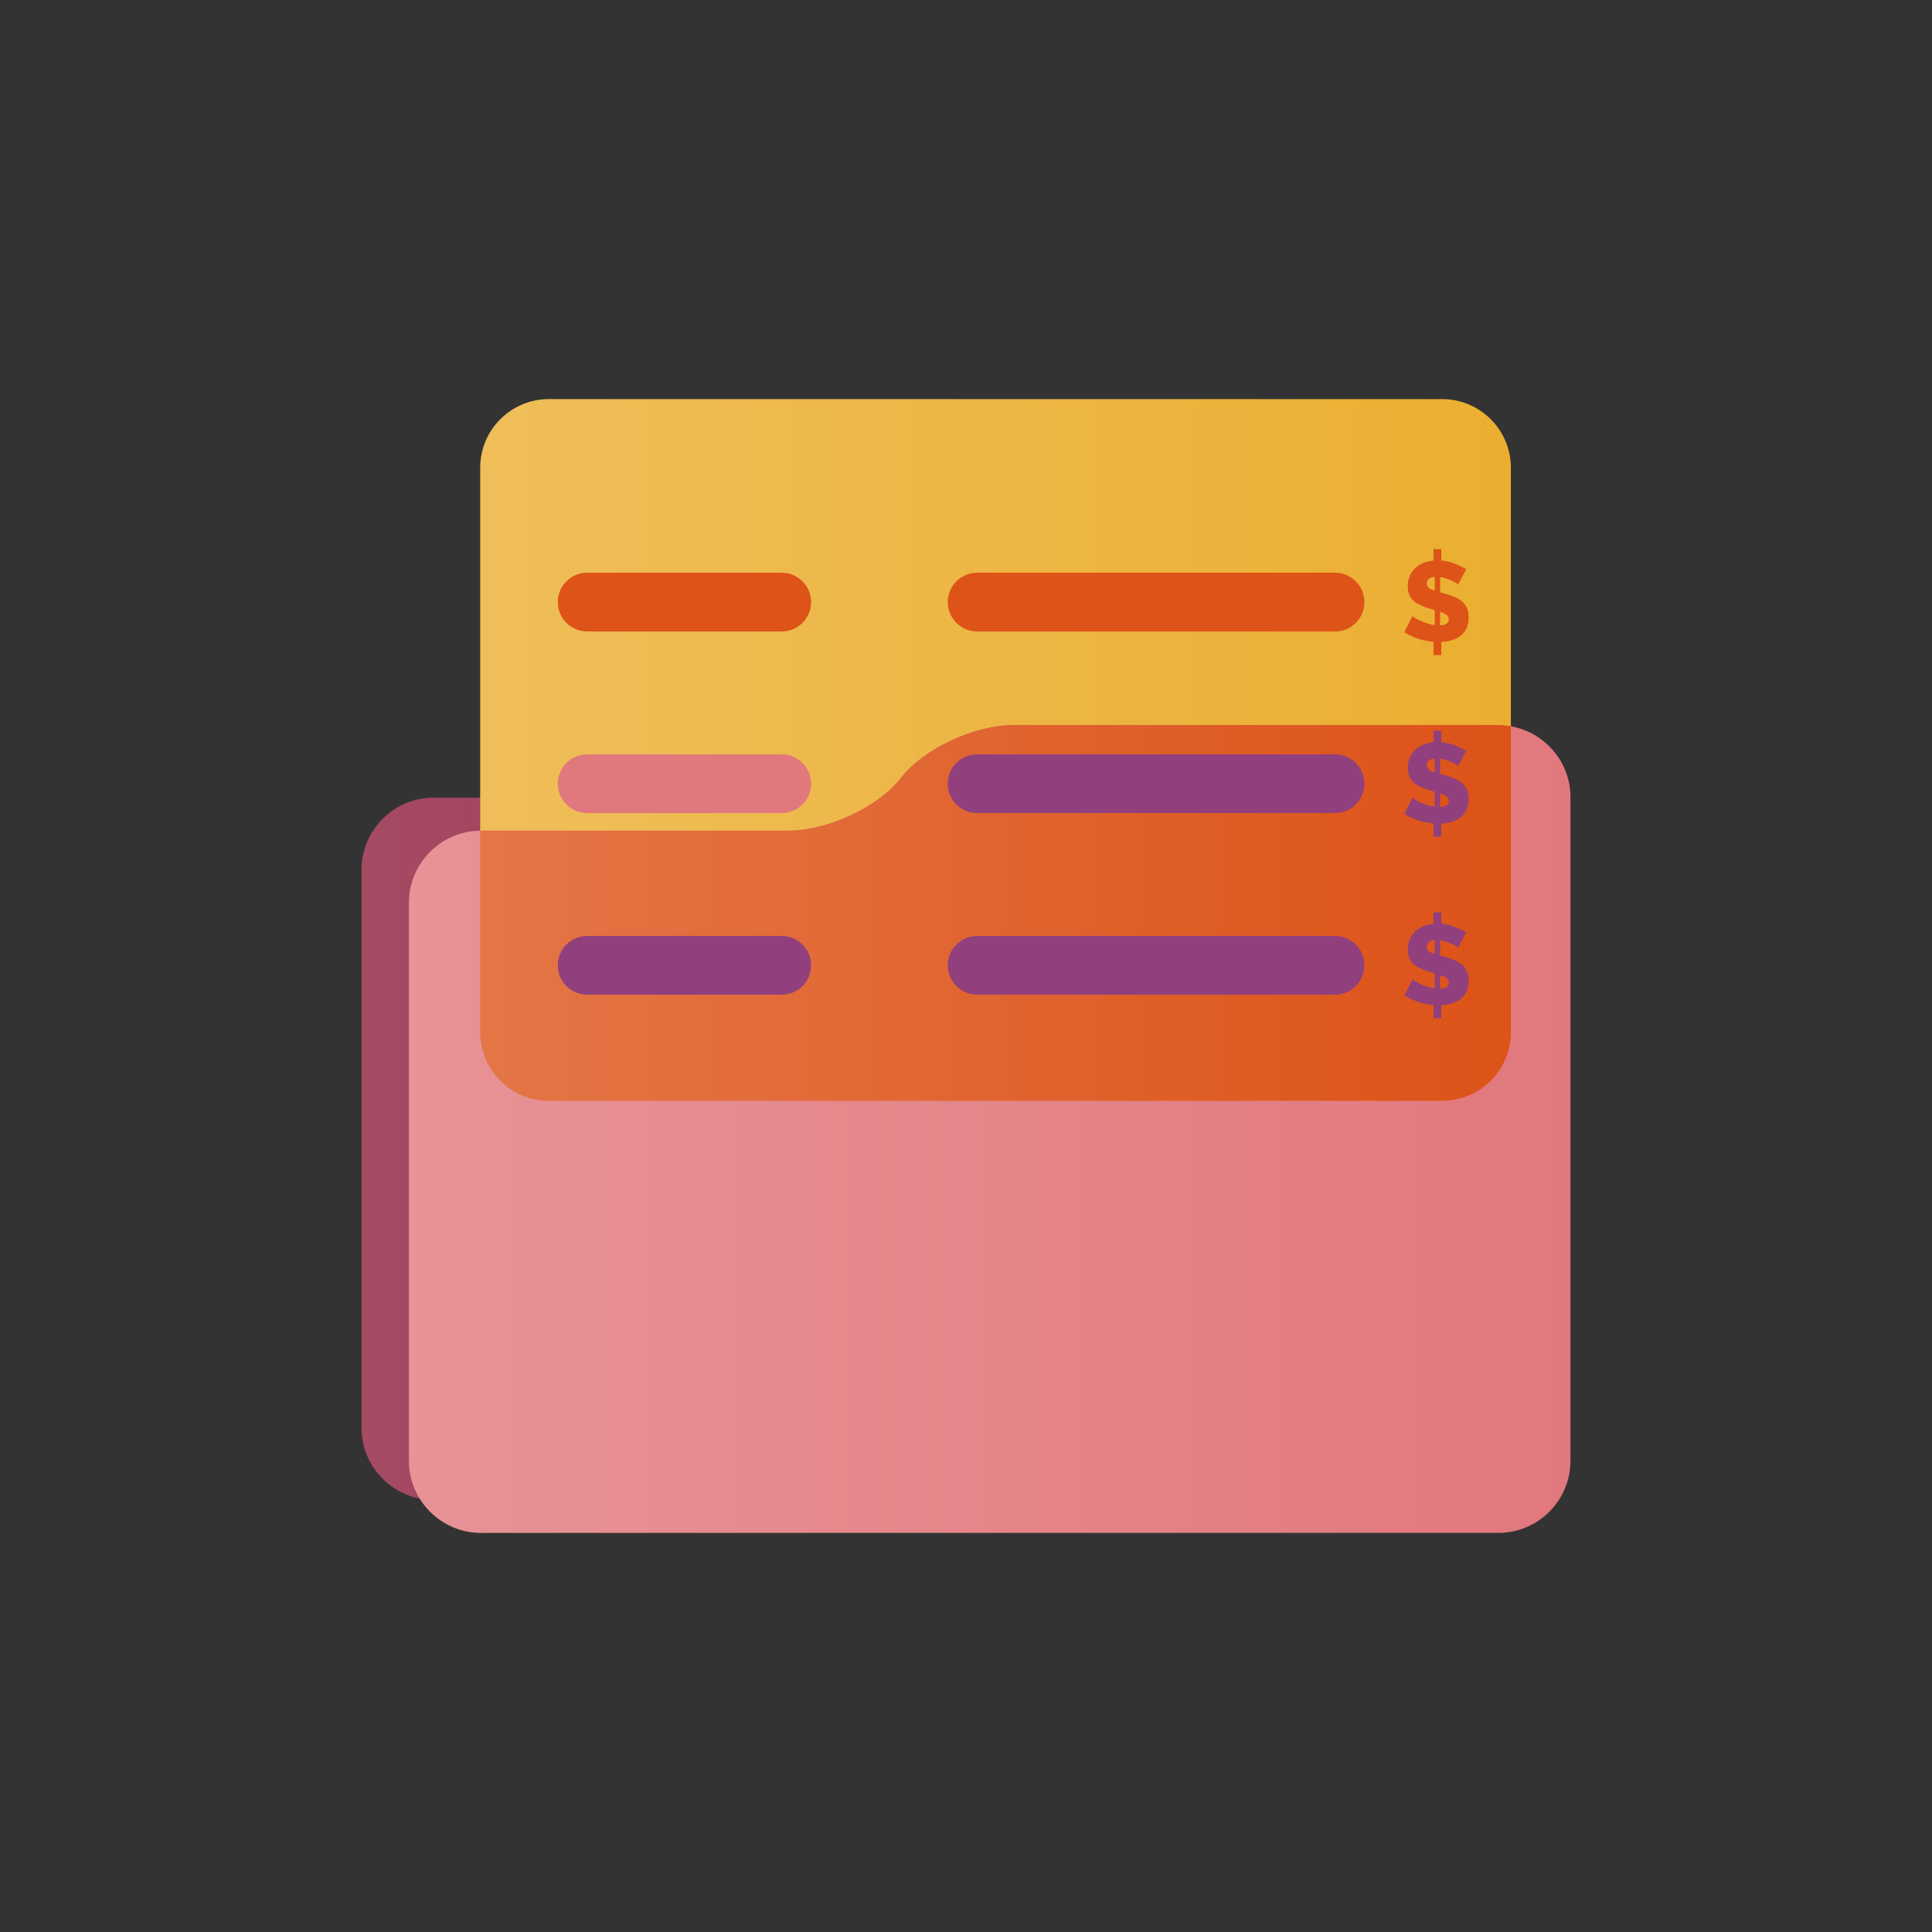 <?xml version="1.0" encoding="utf-8"?>
<!-- Generator: Adobe Illustrator 16.0.0, SVG Export Plug-In . SVG Version: 6.00 Build 0)  -->
<!DOCTYPE svg PUBLIC "-//W3C//DTD SVG 1.1//EN" "http://www.w3.org/Graphics/SVG/1.1/DTD/svg11.dtd">
<svg version="1.1" id="Capa_1" xmlns="http://www.w3.org/2000/svg" xmlns:xlink="http://www.w3.org/1999/xlink" x="0px" y="0px"
	 width="350px" height="350px" viewBox="0 0 350 350" enable-background="new 0 0 350 350" xml:space="preserve">
<rect x="0" y="0" width="350" height="350" fill="#333333" stroke="none"/>
<g>
	<path fill="#8F1E3D" d="M78.543,144.504c-7.172,0-13.047,5.864-13.047,13.044v101.134c0,7.166,5.875,13.041,13.047,13.041h184.334
		c7.168,0,13.037-5.875,13.037-13.041V138.427c0-7.179-5.869-13.054-13.037-13.054h-87.824c-7.176,0-16.371,4.31-20.426,9.572
		c-4.064,5.25-13.268,9.559-20.441,9.559H78.543z"/>
	<linearGradient id="SVGID_1_" gradientUnits="userSpaceOnUse" x1="65.496" y1="198.548" x2="275.914" y2="198.548">
		<stop  offset="0" style="stop-color:#FFFFFF"/>
		<stop  offset="1" style="stop-color:#FFFFFF;stop-opacity:0"/>
	</linearGradient>
	<path fill="url(#SVGID_1_)" fill-opacity="0.2" d="M78.543,144.504c-7.172,0-13.047,5.864-13.047,13.044v101.134
		c0,7.166,5.875,13.041,13.047,13.041h184.334c7.168,0,13.037-5.875,13.037-13.041V138.427c0-7.179-5.869-13.054-13.037-13.054
		h-87.824c-7.176,0-16.371,4.31-20.426,9.572c-4.064,5.25-13.268,9.559-20.441,9.559H78.543z"/>
	<path fill="#EBAE30" d="M261.256,72.301H99.451c-6.891,0-12.453,5.568-12.453,12.441v65.75v36.494
		c0,6.873,5.563,12.441,12.453,12.441h161.805c6.877,0,12.453-5.568,12.453-12.441v-55.41V84.742
		C273.709,77.869,268.133,72.301,261.256,72.301z"/>
	<linearGradient id="SVGID_2_" gradientUnits="userSpaceOnUse" x1="86.998" y1="135.864" x2="273.709" y2="135.864">
		<stop  offset="0" style="stop-color:#FFFFFF"/>
		<stop  offset="1" style="stop-color:#FFFFFF;stop-opacity:0"/>
	</linearGradient>
	<path fill="url(#SVGID_2_)" fill-opacity="0.2" d="M261.256,72.301H99.451c-6.891,0-12.453,5.568-12.453,12.441v65.75v36.494
		c0,6.873,5.563,12.441,12.453,12.441h161.805c6.877,0,12.453-5.568,12.453-12.441v-55.41V84.742
		C273.709,77.869,268.133,72.301,261.256,72.301z"/>
	<path fill="#E1787D" d="M273.709,131.576c-0.73-0.124-1.48-0.227-2.252-0.227h-87.811c-7.172,0-16.369,4.298-20.439,9.572
		c-4.066,5.25-13.252,9.559-20.426,9.559H87.123c-0.039,0-0.08,0.012-0.125,0.012c-7.111,0.068-12.912,5.897-12.912,13.032v101.133
		c0,7.179,5.869,13.042,13.037,13.042h184.334c7.172,0,13.047-5.863,13.047-13.042V144.392
		C284.504,137.994,279.809,132.654,273.709,131.576z"/>
	<linearGradient id="SVGID_3_" gradientUnits="userSpaceOnUse" x1="74.086" y1="204.524" x2="284.504" y2="204.524">
		<stop  offset="0" style="stop-color:#FFFFFF"/>
		<stop  offset="1" style="stop-color:#FFFFFF;stop-opacity:0"/>
	</linearGradient>
	<path fill="url(#SVGID_3_)" fill-opacity="0.2" d="M273.709,131.576c-0.73-0.124-1.48-0.227-2.252-0.227h-87.811
		c-7.172,0-16.369,4.298-20.439,9.572c-4.066,5.25-13.252,9.559-20.426,9.559H87.123c-0.039,0-0.08,0.012-0.125,0.012
		c-7.111,0.068-12.912,5.897-12.912,13.032v101.133c0,7.179,5.869,13.042,13.037,13.042h184.334c7.172,0,13.047-5.863,13.047-13.042
		V144.392C284.504,137.994,279.809,132.654,273.709,131.576z"/>
	<path fill="#DD5318" d="M99.451,199.428h161.805c6.877,0,12.453-5.568,12.453-12.441v-55.41c-0.73-0.124-1.48-0.227-2.252-0.227
		h-87.811c-7.172,0-16.369,4.298-20.439,9.572c-4.066,5.25-13.252,9.559-20.426,9.559H87.123c-0.039,0-0.08,0.012-0.125,0.012
		v36.494C86.998,193.859,92.561,199.428,99.451,199.428z"/>
	<linearGradient id="SVGID_4_" gradientUnits="userSpaceOnUse" x1="86.998" y1="165.389" x2="273.709" y2="165.389">
		<stop  offset="0" style="stop-color:#FFFFFF"/>
		<stop  offset="1" style="stop-color:#FFFFFF;stop-opacity:0"/>
	</linearGradient>
	<path fill="url(#SVGID_4_)" fill-opacity="0.2" d="M99.451,199.428h161.805c6.877,0,12.453-5.568,12.453-12.441v-55.41
		c-0.73-0.124-1.48-0.227-2.252-0.227h-87.811c-7.172,0-16.369,4.298-20.439,9.572c-4.066,5.25-13.252,9.559-20.426,9.559H87.123
		c-0.039,0-0.08,0.012-0.125,0.012v36.494C86.998,193.859,92.561,199.428,99.451,199.428z"/>
	<path fill="#DD5318" d="M247.178,109.077c0,2.937-2.381,5.317-5.32,5.317h-64.844c-2.938,0-5.318-2.381-5.318-5.317l0,0
		c0-2.941,2.381-5.325,5.318-5.325h64.844C244.797,103.752,247.178,106.136,247.178,109.077L247.178,109.077z"/>
	<path fill="#91407D" d="M247.178,141.976c0,2.938-2.381,5.318-5.32,5.318h-64.844c-2.938,0-5.318-2.381-5.318-5.318l0,0
		c0-2.938,2.381-5.319,5.318-5.319h64.844C244.797,136.656,247.178,139.038,247.178,141.976L247.178,141.976z"/>
	<path fill="#91407D" d="M247.178,174.88c0,2.938-2.381,5.318-5.32,5.318h-64.844c-2.938,0-5.318-2.381-5.318-5.318l0,0
		c0-2.942,2.381-5.324,5.318-5.324h64.844C244.797,169.556,247.178,171.938,247.178,174.88L247.178,174.88z"/>
	<g>
		<path fill="#DD5318" d="M146.938,109.077c0,2.937-2.381,5.317-5.318,5.317h-35.252c-2.938,0-5.318-2.381-5.318-5.317l0,0
			c0-2.941,2.381-5.325,5.318-5.325h35.252C144.557,103.752,146.938,106.136,146.938,109.077L146.938,109.077z"/>
		<path fill="#E1787D" d="M146.938,141.976c0,2.938-2.381,5.318-5.318,5.318h-35.252c-2.938,0-5.318-2.381-5.318-5.318l0,0
			c0-2.938,2.381-5.319,5.318-5.319h35.252C144.557,136.656,146.938,139.038,146.938,141.976L146.938,141.976z"/>
		<path fill="#91407D" d="M146.938,174.88c0,2.938-2.381,5.318-5.318,5.318h-35.252c-2.938,0-5.318-2.381-5.318-5.318l0,0
			c0-2.942,2.381-5.324,5.318-5.324h35.252C144.557,169.556,146.938,171.938,146.938,174.88L146.938,174.88z"/>
	</g>
	<g>
		<path fill="#DD5318" d="M264.16,105.88c-0.041-0.053-0.16-0.144-0.359-0.267c-0.197-0.12-0.453-0.255-0.758-0.397
			c-0.307-0.144-0.646-0.279-1.021-0.409c-0.373-0.129-0.754-0.22-1.135-0.276v2.784l0.652,0.164
			c0.699,0.193,1.322,0.397,1.883,0.623c0.563,0.227,1.033,0.506,1.424,0.839c0.385,0.337,0.686,0.739,0.902,1.221
			c0.209,0.476,0.316,1.047,0.316,1.717c0,0.776-0.141,1.44-0.416,1.985c-0.27,0.543-0.633,0.991-1.092,1.338
			c-0.453,0.351-0.982,0.611-1.576,0.789c-0.59,0.176-1.215,0.276-1.871,0.307v2.373h-1.412v-2.392
			c-0.941-0.086-1.871-0.271-2.789-0.573c-0.924-0.3-1.752-0.697-2.492-1.19l1.477-2.925c0.057,0.068,0.197,0.181,0.441,0.34
			c0.238,0.152,0.539,0.317,0.908,0.486c0.369,0.171,0.781,0.337,1.248,0.495c0.463,0.157,0.939,0.271,1.434,0.339v-2.722
			l-0.98-0.289c-0.67-0.204-1.248-0.424-1.74-0.664c-0.494-0.237-0.896-0.517-1.219-0.827c-0.318-0.316-0.563-0.68-0.717-1.088
			c-0.158-0.407-0.238-0.884-0.238-1.431c0-0.707,0.127-1.342,0.369-1.893c0.25-0.556,0.578-1.027,0.992-1.424
			c0.42-0.396,0.908-0.703,1.475-0.93c0.568-0.228,1.182-0.373,1.832-0.441v-2.065h1.412v2.065c0.891,0.084,1.719,0.282,2.494,0.595
			c0.783,0.313,1.457,0.637,2.031,0.965L264.16,105.88z M258.49,105.697c0,0.34,0.117,0.613,0.355,0.805
			c0.238,0.199,0.602,0.374,1.078,0.523v-2.514C258.965,104.593,258.49,104.988,258.49,105.697z M262.459,112.2
			c0-0.352-0.143-0.627-0.426-0.827c-0.289-0.198-0.67-0.374-1.146-0.538v2.456C261.938,113.25,262.459,112.889,262.459,112.2z"/>
	</g>
	<g>
		<path fill="#91407D" d="M264.16,138.778c-0.041-0.046-0.16-0.137-0.359-0.262c-0.197-0.125-0.453-0.261-0.758-0.396
			c-0.307-0.148-0.646-0.285-1.021-0.408c-0.373-0.136-0.754-0.227-1.135-0.283v2.79l0.652,0.158
			c0.699,0.193,1.322,0.396,1.883,0.623c0.563,0.227,1.033,0.511,1.424,0.84c0.385,0.339,0.686,0.738,0.902,1.225
			c0.209,0.477,0.316,1.045,0.316,1.713c0,0.783-0.141,1.439-0.416,1.984c-0.27,0.544-0.633,0.998-1.092,1.338
			c-0.453,0.352-0.982,0.612-1.576,0.793c-0.59,0.171-1.215,0.273-1.871,0.307v2.37h-1.412v-2.392
			c-0.941-0.08-1.871-0.271-2.789-0.567c-0.924-0.307-1.752-0.703-2.492-1.191l1.477-2.924c0.057,0.065,0.197,0.18,0.441,0.339
			c0.238,0.147,0.539,0.318,0.908,0.486c0.369,0.172,0.781,0.331,1.248,0.488c0.463,0.159,0.939,0.272,1.434,0.34v-2.721
			l-0.98-0.284c-0.67-0.204-1.248-0.432-1.74-0.67c-0.494-0.236-0.896-0.509-1.219-0.826c-0.318-0.318-0.563-0.68-0.717-1.089
			c-0.158-0.408-0.238-0.884-0.238-1.429c0-0.703,0.127-1.34,0.369-1.894c0.25-0.557,0.578-1.021,0.992-1.418
			c0.42-0.396,0.908-0.704,1.475-0.93c0.568-0.228,1.182-0.375,1.832-0.442v-2.064h1.412v2.064c0.891,0.079,1.719,0.283,2.494,0.59
			c0.783,0.318,1.457,0.635,2.031,0.963L264.16,138.778z M258.49,138.596c0,0.341,0.117,0.613,0.355,0.807
			c0.238,0.204,0.602,0.373,1.078,0.522v-2.508C258.965,137.496,258.49,137.895,258.49,138.596z M262.459,145.106
			c0-0.352-0.143-0.634-0.426-0.829c-0.289-0.204-0.67-0.373-1.146-0.543v2.461C261.938,146.148,262.459,145.787,262.459,145.106z"
			/>
	</g>
	<g>
		<path fill="#91407D" d="M264.16,171.684c-0.041-0.053-0.16-0.144-0.359-0.267c-0.197-0.12-0.453-0.256-0.758-0.398
			c-0.307-0.141-0.646-0.278-1.021-0.407c-0.373-0.13-0.754-0.221-1.135-0.279v2.785l0.652,0.166
			c0.699,0.19,1.322,0.395,1.883,0.622c0.563,0.227,1.033,0.505,1.424,0.839c0.385,0.335,0.686,0.737,0.902,1.219
			c0.209,0.478,0.316,1.048,0.316,1.718c0,0.779-0.141,1.441-0.416,1.985c-0.27,0.545-0.633,0.992-1.092,1.338
			c-0.453,0.352-0.982,0.613-1.576,0.788c-0.59,0.177-1.215,0.279-1.871,0.307v2.376h-1.412v-2.392
			c-0.941-0.087-1.871-0.274-2.789-0.573c-0.924-0.302-1.752-0.698-2.492-1.191l1.477-2.926c0.057,0.067,0.197,0.181,0.441,0.34
			c0.238,0.153,0.539,0.318,0.908,0.487c0.369,0.172,0.781,0.335,1.248,0.494c0.463,0.159,0.939,0.272,1.434,0.341v-2.723
			l-0.98-0.289c-0.67-0.204-1.248-0.426-1.74-0.664c-0.494-0.237-0.896-0.515-1.219-0.827c-0.318-0.317-0.563-0.681-0.717-1.088
			c-0.158-0.408-0.238-0.887-0.238-1.431c0-0.707,0.127-1.342,0.369-1.892c0.25-0.557,0.578-1.027,0.992-1.425
			c0.42-0.397,0.908-0.704,1.475-0.932c0.568-0.225,1.182-0.372,1.832-0.44v-2.064h1.412v2.064c0.891,0.085,1.719,0.284,2.494,0.596
			c0.783,0.313,1.457,0.636,2.031,0.963L264.16,171.684z M258.49,171.501c0,0.34,0.117,0.612,0.355,0.805
			c0.238,0.199,0.602,0.374,1.078,0.523v-2.513C258.965,170.394,258.49,170.793,258.49,171.501z M262.459,178.006
			c0-0.354-0.143-0.63-0.426-0.829c-0.289-0.198-0.67-0.373-1.146-0.539v2.456C261.938,179.055,262.459,178.691,262.459,178.006z"/>
	</g>
</g>
</svg>
